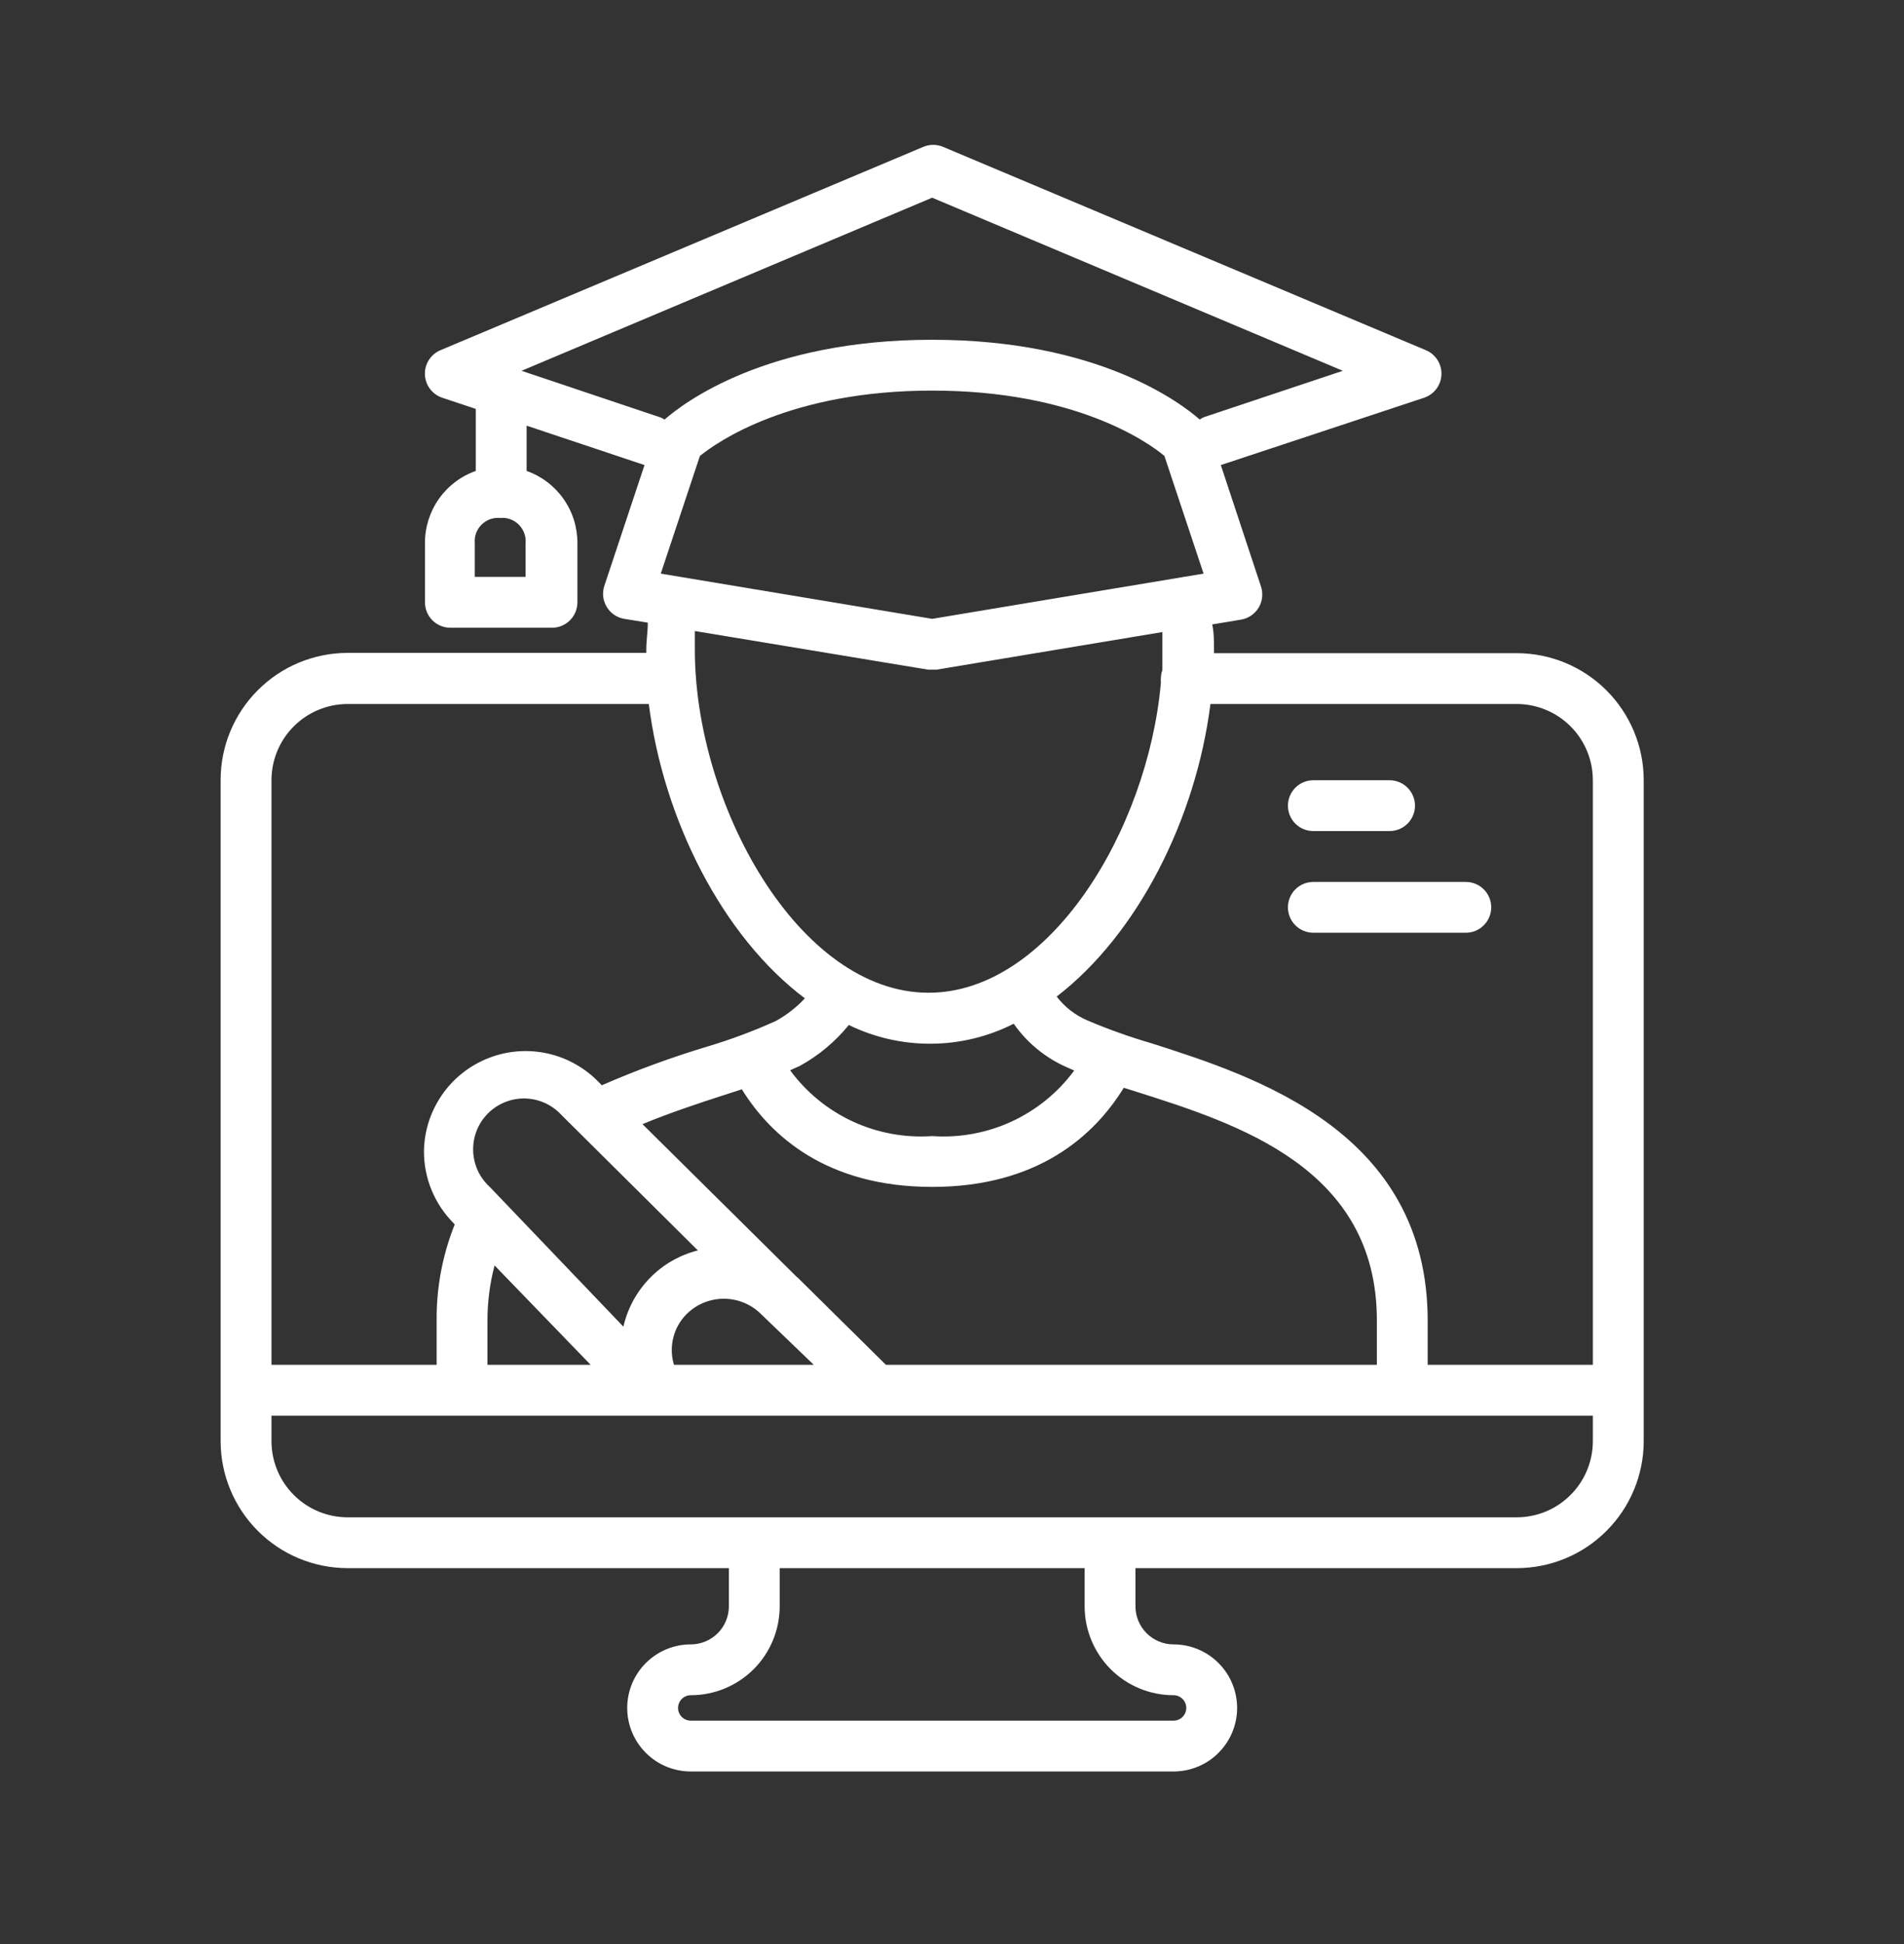 <?xml version="1.0" encoding="UTF-8"?>
<svg xmlns="http://www.w3.org/2000/svg" width="48" height="49" viewBox="0 0 48 49" fill="none">
  <rect x="0" y="0" width="48" height="49" fill="#333333" stroke="none"/>
  <g clip-path="url(#clip0_333_5084)">
    <g clip-path="url(#clip1_333_5084)">
      <g clip-path="url(#clip2_333_5084)">
        <path d="M38.234 16.463H30.605V16.38C30.605 16.162 30.605 15.944 30.56 15.739L31.29 15.617C31.381 15.602 31.467 15.567 31.543 15.514C31.619 15.462 31.683 15.395 31.731 15.316C31.778 15.236 31.808 15.148 31.818 15.056C31.828 14.965 31.819 14.872 31.79 14.784L30.777 11.722L35.903 10.025C36.026 9.983 36.134 9.905 36.212 9.801C36.29 9.697 36.334 9.571 36.339 9.441C36.344 9.311 36.309 9.182 36.239 9.073C36.169 8.963 36.067 8.877 35.947 8.827L23.776 3.702C23.696 3.668 23.611 3.651 23.526 3.651C23.44 3.651 23.355 3.668 23.276 3.702L11.104 8.827C10.984 8.877 10.882 8.963 10.812 9.073C10.742 9.182 10.707 9.311 10.712 9.441C10.717 9.571 10.761 9.697 10.839 9.801C10.917 9.905 11.025 9.983 11.149 10.025L11.994 10.306V11.87C11.618 12.002 11.293 12.249 11.064 12.575C10.834 12.901 10.712 13.29 10.713 13.689V15.182C10.713 15.351 10.781 15.514 10.901 15.635C11.021 15.755 11.184 15.822 11.354 15.822H13.916C14.086 15.822 14.249 15.755 14.369 15.635C14.489 15.514 14.557 15.351 14.557 15.182V13.689C14.558 13.29 14.436 12.901 14.206 12.575C13.977 12.249 13.652 12.002 13.276 11.87V10.729L16.248 11.722L15.236 14.765C15.207 14.853 15.197 14.945 15.207 15.037C15.217 15.129 15.247 15.217 15.295 15.296C15.342 15.375 15.406 15.443 15.482 15.495C15.558 15.547 15.645 15.582 15.736 15.598L16.331 15.694C16.331 15.918 16.293 16.149 16.293 16.373V16.456H8.766C7.916 16.456 7.101 16.794 6.501 17.395C5.9 17.995 5.562 18.81 5.562 19.66V36.322C5.562 37.172 5.9 37.986 6.501 38.587C7.101 39.188 7.916 39.525 8.766 39.525H18.375V40.486C18.375 40.741 18.274 40.986 18.093 41.166C17.913 41.346 17.669 41.447 17.414 41.447C16.989 41.447 16.582 41.616 16.282 41.916C15.981 42.217 15.812 42.624 15.812 43.049C15.812 43.474 15.981 43.881 16.282 44.181C16.582 44.482 16.989 44.65 17.414 44.65H29.586C30.011 44.65 30.418 44.482 30.718 44.181C31.019 43.881 31.188 43.474 31.188 43.049C31.188 42.624 31.019 42.217 30.718 41.916C30.418 41.616 30.011 41.447 29.586 41.447C29.331 41.447 29.087 41.346 28.907 41.166C28.726 40.986 28.625 40.741 28.625 40.486V39.525H38.234C39.084 39.525 39.899 39.188 40.499 38.587C41.1 37.986 41.438 37.172 41.438 36.322V19.666C41.438 18.817 41.1 18.002 40.499 17.401C39.899 16.8 39.084 16.463 38.234 16.463ZM13.25 14.541H11.969V13.695C11.961 13.609 11.972 13.523 12.001 13.441C12.031 13.36 12.078 13.286 12.139 13.225C12.2 13.164 12.274 13.117 12.355 13.087C12.437 13.058 12.523 13.047 12.609 13.055C12.695 13.047 12.782 13.058 12.864 13.087C12.945 13.117 13.019 13.164 13.08 13.225C13.141 13.286 13.188 13.36 13.217 13.441C13.247 13.523 13.258 13.609 13.25 13.695V14.541ZM38.234 17.744C38.744 17.744 39.233 17.947 39.593 18.307C39.954 18.667 40.156 19.156 40.156 19.666V34.4H35.992V33.292C35.992 28.513 31.63 27.129 29.029 26.296C28.48 26.136 27.941 25.944 27.414 25.72C27.108 25.59 26.841 25.382 26.639 25.118C28.689 23.542 30.15 20.633 30.515 17.744H38.234ZM22.334 34.4L20.124 32.216L20.079 32.177L16.197 28.334C16.895 28.045 17.613 27.808 18.266 27.597L18.702 27.456C19.432 28.635 20.848 29.916 23.5 29.916C26.152 29.916 27.581 28.635 28.33 27.418L28.638 27.514C31.2 28.327 34.711 29.436 34.711 33.279V34.4H22.334ZM17.593 31.517C17.133 31.633 16.714 31.873 16.383 32.213C16.052 32.552 15.821 32.977 15.716 33.439L12.347 29.916C12.218 29.799 12.115 29.658 12.043 29.5C11.971 29.342 11.932 29.171 11.928 28.997C11.924 28.824 11.955 28.651 12.02 28.49C12.085 28.329 12.181 28.183 12.304 28.061C12.427 27.938 12.574 27.842 12.735 27.778C12.896 27.713 13.069 27.683 13.242 27.687C13.416 27.692 13.587 27.732 13.744 27.804C13.902 27.877 14.043 27.981 14.16 28.109L17.593 31.517ZM12.468 31.895L14.89 34.4H12.289V33.292C12.288 32.821 12.348 32.351 12.468 31.895ZM16.991 34.4C16.923 34.178 16.917 33.941 16.974 33.715C17.03 33.49 17.147 33.283 17.312 33.119C17.555 32.879 17.882 32.741 18.224 32.735C18.567 32.729 18.898 32.855 19.15 33.087L20.515 34.4H16.991ZM21.399 25.835C22.047 26.151 22.76 26.313 23.481 26.307C24.203 26.302 24.913 26.129 25.556 25.803C25.889 26.279 26.346 26.656 26.876 26.892L27.081 26.982C26.672 27.537 26.129 27.979 25.503 28.268C24.877 28.557 24.188 28.683 23.5 28.635C22.812 28.683 22.122 28.556 21.496 28.266C20.87 27.976 20.327 27.532 19.919 26.976L20.162 26.867C20.637 26.606 21.057 26.256 21.399 25.835ZM16.658 14.458L17.645 11.492C18.08 11.139 19.919 9.845 23.5 9.845C27.081 9.845 28.92 11.127 29.355 11.492L30.342 14.458L23.5 15.598L16.658 14.458ZM23.5 4.983L33.852 9.346L30.342 10.518C30.308 10.534 30.276 10.553 30.246 10.575C29.765 10.153 27.683 8.564 23.5 8.564C19.317 8.564 17.235 10.153 16.754 10.575C16.724 10.556 16.692 10.538 16.658 10.524L13.148 9.346L23.5 4.983ZM23.398 16.879H23.609L29.304 15.931V16.886C29.279 16.956 29.266 17.029 29.266 17.104C29.262 17.14 29.262 17.176 29.266 17.212C28.933 20.934 26.447 25.022 23.41 25.022C20.143 25.022 17.517 20.287 17.517 16.373V15.905L23.398 16.879ZM8.766 17.744H16.357C16.722 20.646 18.208 23.599 20.291 25.163C20.079 25.39 19.832 25.583 19.56 25.733C19.005 25.984 18.434 26.198 17.85 26.373C16.938 26.646 16.044 26.974 15.172 27.354L15.031 27.212C14.671 26.865 14.218 26.63 13.727 26.537C13.235 26.444 12.727 26.497 12.266 26.689C11.804 26.881 11.408 27.204 11.128 27.618C10.848 28.032 10.694 28.519 10.688 29.019C10.687 29.696 10.954 30.345 11.431 30.826L11.463 30.864C11.154 31.636 10.999 32.461 11.008 33.292V34.4H6.844V19.666C6.844 19.156 7.046 18.667 7.407 18.307C7.767 17.947 8.256 17.744 8.766 17.744ZM29.586 42.728C29.671 42.728 29.752 42.762 29.812 42.822C29.872 42.882 29.906 42.964 29.906 43.049C29.906 43.134 29.872 43.215 29.812 43.275C29.752 43.335 29.671 43.369 29.586 43.369H17.414C17.329 43.369 17.248 43.335 17.188 43.275C17.128 43.215 17.094 43.134 17.094 43.049C17.094 42.964 17.128 42.882 17.188 42.822C17.248 42.762 17.329 42.728 17.414 42.728C18.009 42.728 18.579 42.492 19 42.072C19.42 41.651 19.656 41.081 19.656 40.486V39.525H27.344V40.486C27.344 41.081 27.58 41.651 28 42.072C28.421 42.492 28.991 42.728 29.586 42.728ZM38.234 38.244H8.766C8.256 38.244 7.767 38.042 7.407 37.681C7.046 37.321 6.844 36.832 6.844 36.322V35.682H40.156V36.322C40.156 36.832 39.954 37.321 39.593 37.681C39.233 38.042 38.744 38.244 38.234 38.244Z" fill="white"></path>
        <path d="M33.109 20.947H35.031C35.201 20.947 35.364 20.88 35.484 20.76C35.604 20.64 35.672 20.477 35.672 20.307C35.672 20.137 35.604 19.974 35.484 19.854C35.364 19.733 35.201 19.666 35.031 19.666H33.109C32.94 19.666 32.776 19.733 32.656 19.854C32.536 19.974 32.469 20.137 32.469 20.307C32.469 20.477 32.536 20.64 32.656 20.76C32.776 20.88 32.94 20.947 33.109 20.947ZM33.109 23.51H36.953C37.123 23.51 37.286 23.442 37.406 23.322C37.526 23.202 37.594 23.039 37.594 22.869C37.594 22.699 37.526 22.536 37.406 22.416C37.286 22.296 37.123 22.229 36.953 22.229H33.109C32.94 22.229 32.776 22.296 32.656 22.416C32.536 22.536 32.469 22.699 32.469 22.869C32.469 23.039 32.536 23.202 32.656 23.322C32.776 23.442 32.94 23.51 33.109 23.51Z" fill="white"></path>
      </g>
    </g>
  </g>
  <defs>
    <clipPath id="clip0_333_5084">
      <rect width="41" height="41" fill="white" transform="translate(3 3.65)"></rect>
    </clipPath>
    <clipPath id="clip1_333_5084">
      <rect width="41" height="41" fill="white" transform="translate(3 3.65)"></rect>
    </clipPath>
    <clipPath id="clip2_333_5084">
      <rect width="41" height="41" fill="white" transform="translate(3 3.65)"></rect>
    </clipPath>
  </defs>
</svg>
